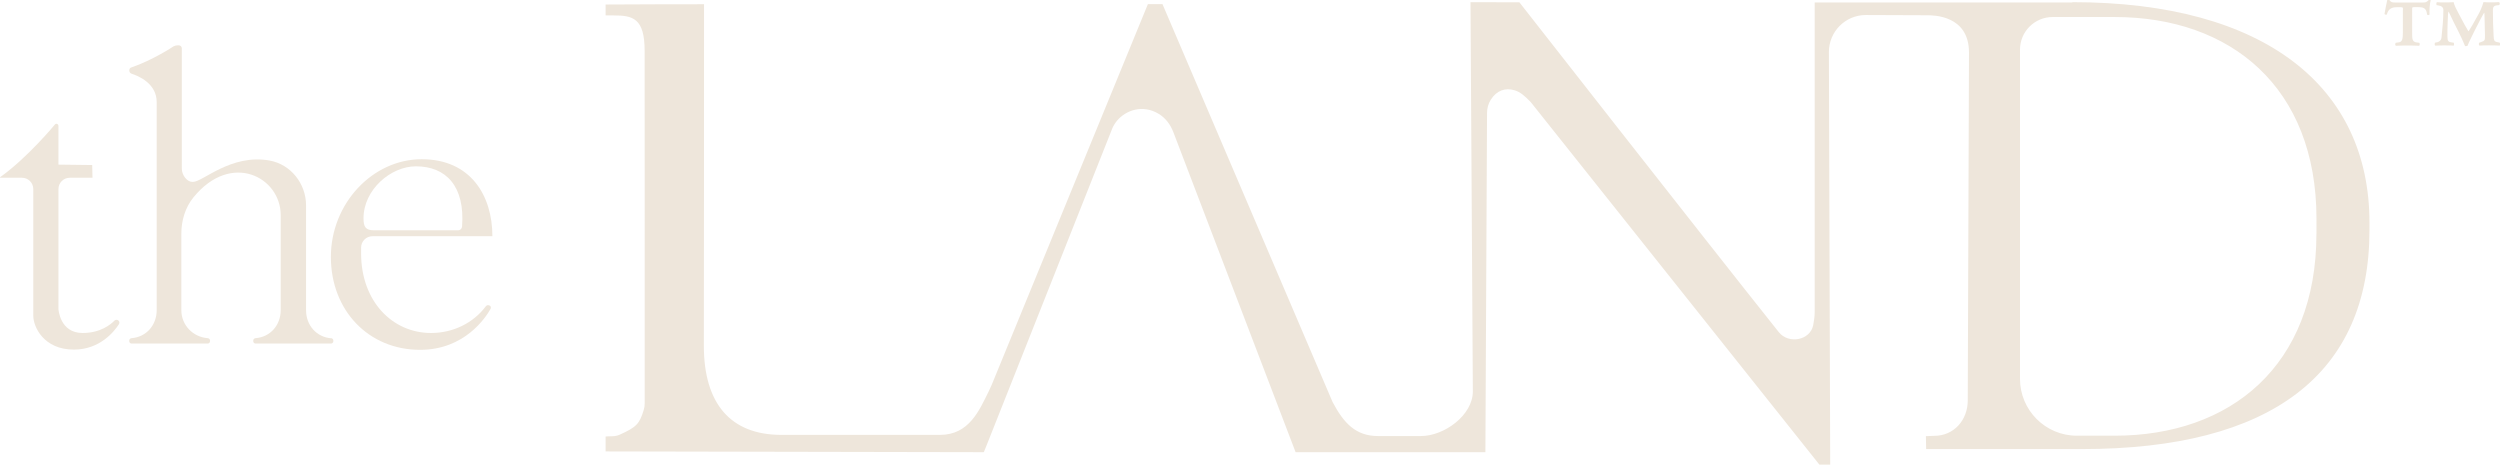 <?xml version="1.0" encoding="UTF-8"?>
<svg id="the_LAND_-_wordmark" data-name="the LAND - wordmark" xmlns="http://www.w3.org/2000/svg" viewBox="0 0 425.98 79.22">
  <defs>
    <style>
      .cls-1 {
        fill: #eee6db;
      }
    </style>
  </defs>
  <g id="the_LAND" data-name="the LAND">
    <path id="LAND" class="cls-1" d="M353.12.42h-43.91v52.66c0,.91-.13,1.64-.25,2.3-.48,2.59-4.18,3.34-5.88,1.2C289.8,39.91,258.89.39,258.89.39l-8.33-.02.4,66.33c0,4.02-4.84,7.6-8.86,7.6h-7.28c-3.78,0-5.83-2.15-7.76-5.8-.11-.22-28.98-67.79-28.98-67.79h-2.49s-23.97,58.44-26.59,64.81c-.15.32-.38.83-.52,1.14-1.61,3.24-3.34,7.44-8.31,7.44h-27.03c-8.7,0-13.21-5.38-13.21-15.18,0,0,.06-58.09.03-58.2,0,0-16.77.02-16.77.05v1.82s0,.03.03.03c.17,0,.89.01,1.33.01,3.27,0,5.29.46,5.29,6.03,0,0,.03,53.94.01,60.08,0,.37-.05.75-.16,1.1-.72,2.4-1.26,2.94-4.08,4.22-.38.17-.79.26-1.2.27-.54.01-1.22.03-1.22.05v2.54s64.4.13,64.4.13c.02,0,.05-.02.06-.04l.51-1.26,21.39-53.93c.17-.4.5-.92.79-1.26,1.5-1.78,4.34-2.8,7.06-1.18,1.19.7,2.04,1.86,2.53,3.14l20.83,54.53h32.34s.28-57.8.28-57.8c0-.8.21-1.59.64-2.26,1-1.58,2.46-2.08,4.04-1.61,1.01.3,1.72.95,2.76,2.01,0,0,0,0,0,0l49.19,61.78h1.84s-.22-70.29-.22-70.29c-.01-3.48,2.79-6.31,6.27-6.32,4.12,0,8.83.04,10.42.04,1.09,0,7.18-.03,7.18,6.35l-.21,59.29c0,3.33-2.36,6.02-5.68,6.02l-1.45.06.04,2.2s26.54,0,26.54,0c32.36,0,49-12.85,49-37.31v-1.28c0-23.05-17.7-37.56-50.64-37.56ZM394.7,39.85c0,22.45-14.63,34.39-34.39,34.39h-6.43c-5.35,0-9.69-4.34-9.69-9.69V8.47c0-3.08,2.49-5.57,5.57-5.57h10.56c19.76,0,34.39,11.95,34.39,34.39v2.55Z"/>
    <path id="e" class="cls-1" d="M83.43,52.07c-.22-.14-.5-.08-.65.12-2.13,2.85-5.58,4.55-9.33,4.55-6.58,0-11.92-5.39-11.92-13.56v-.99c0-1.07.87-1.94,1.94-1.94h20.43c0-6.93-3.71-13.12-12.05-13.12s-15.47,7.52-15.47,16.65,6.43,15.83,15.2,15.83c7.6,0,11.19-5.52,12.01-6.98.11-.2.05-.45-.14-.57ZM70.86,28.34c5.12,0,8.41,3.38,7.87,10.28-.03.34-.32.62-.66.62h-14.35c-1.4,0-1.78-.55-1.78-2.04,0-4.9,4.67-8.86,8.92-8.86Z"/>
    <path id="h" class="cls-1" d="M56.43,57.64c-2.49-.19-4.28-2.21-4.28-4.77v-17.87c0-3.7-2.59-6.99-6.23-7.65-6.53-1.17-11.37,3.64-13.02,3.64h-.16c-.82,0-1.76-1.1-1.76-2.24V8.24c0-.28-.23-.52-.52-.52h-.17c-.25,0-.49.06-.71.17,0,0-3.47,2.33-7.25,3.62-.2.07-.3.28-.3.49v.03c0,.24.16.45.39.53,1.12.36,4.28,1.64,4.28,4.83v35.46c0,2.56-1.78,4.58-4.28,4.77-.22.02-.4.19-.4.41v.1c0,.23.18.41.41.41h12.95c.23,0,.41-.18.41-.41v-.1c0-.22-.18-.4-.4-.41-2.51-.19-4.49-2.21-4.49-4.77v-13.04c0-2.23.66-4.47,2.08-6.2,6.44-7.88,14.85-3.41,14.85,3.04v16.2c0,2.56-1.78,4.58-4.28,4.77-.22.02-.4.19-.4.41v.1c0,.23.18.41.41.41h12.83c.23,0,.41-.18.41-.41v-.1c0-.22-.18-.4-.4-.41Z"/>
    <path id="t" class="cls-1" d="M20.05,54.53c-.2-.08-.42-.03-.57.12-.59.61-2.33,2.09-5.41,2.09-3.88,0-4.11-4.07-4.11-4.08h0v-20.45c0-1.06.86-1.92,1.92-1.92h3.88l-.05-2.17-5.75-.07v-6.57c0-.34-.35-.52-.59-.28,0,0-4.69,5.69-9.34,8.98-.05.03-.02.11.04.11h3.68c1.06,0,1.92.86,1.92,1.92v21.57c0,1.93,1.78,5.79,6.92,5.79,4.46,0,6.9-3.12,7.68-4.34.16-.25.06-.58-.21-.69Z"/>
  </g>
  <path class="cls-1" d="M409.45,1.66c0-.39,0-.43-.39-.43h-.67c-.95,0-1.46.35-1.7,1.26-.12.04-.35,0-.39-.12.2-1.14.35-1.85.47-2.37h.35c.32.39.39.43,1.1.43h4.53c.51,0,.67,0,1.1-.43h.32c-.16.63-.24,1.81-.2,2.48-.08.12-.32.12-.39.04-.16-.83-.28-1.3-1.46-1.3h-.83c-.28,0-.28.04-.28.43v3.98c0,1.06.04,1.42.63,1.58l.59.08c.12.12.08.47-.04.51-.79-.04-1.26-.04-1.89-.04-.87,0-1.42,0-2.05.04-.16-.08-.16-.32-.04-.51l.55-.08c.59-.08.67-.63.67-1.7V1.66ZM423.33,2.56c0-.2,0-.35-.04-.39-.04,0-.43.75-.67,1.18l-.99,1.93c-.12.28-1.02,2.01-1.18,2.52-.2.08-.39.08-.43.04-.24-.63-.75-1.7-1.02-2.25l-.99-1.97c-.32-.67-.75-1.62-.83-1.66-.04.08-.08.59-.12,1.85-.04.67-.04,1.66-.04,2.4,0,.79.16.95.75,1.02l.32.04c.08.12.08.35,0,.51-.35-.04-.87-.04-1.69-.04-.39,0-.87,0-1.46.04-.12-.08-.12-.35-.04-.51l.2-.04c.47-.04.87-.35.91-.83.16-1.54.32-3.11.32-4.69,0-.43-.28-.71-.87-.79l-.28-.04c-.08-.12-.04-.47.04-.51.39.04.79.04,1.22.04.63,0,1.06,0,1.66-.04,0,.39.55,1.42.87,2.01l.99,1.85c.28.47.59,1.06.67,1.1l.67-1.1.95-1.7c.32-.55.67-1.3.91-2.17.59.04.91.04,1.18.04.51,0,.99,0,1.42-.04.24.04.24.43.04.51l-.36.04c-.59.08-.67.35-.67.87,0,1.22.04,3.07.12,4.3.04.83.12.95.47,1.06l.55.12c.12.08.12.43,0,.51-.51-.04-1.38-.04-1.81-.04-.59,0-1.1,0-1.62.04-.12-.08-.16-.43,0-.51l.35-.12c.59-.2.59-.32.59-1.1l-.08-3.51Z"/>
</svg>
